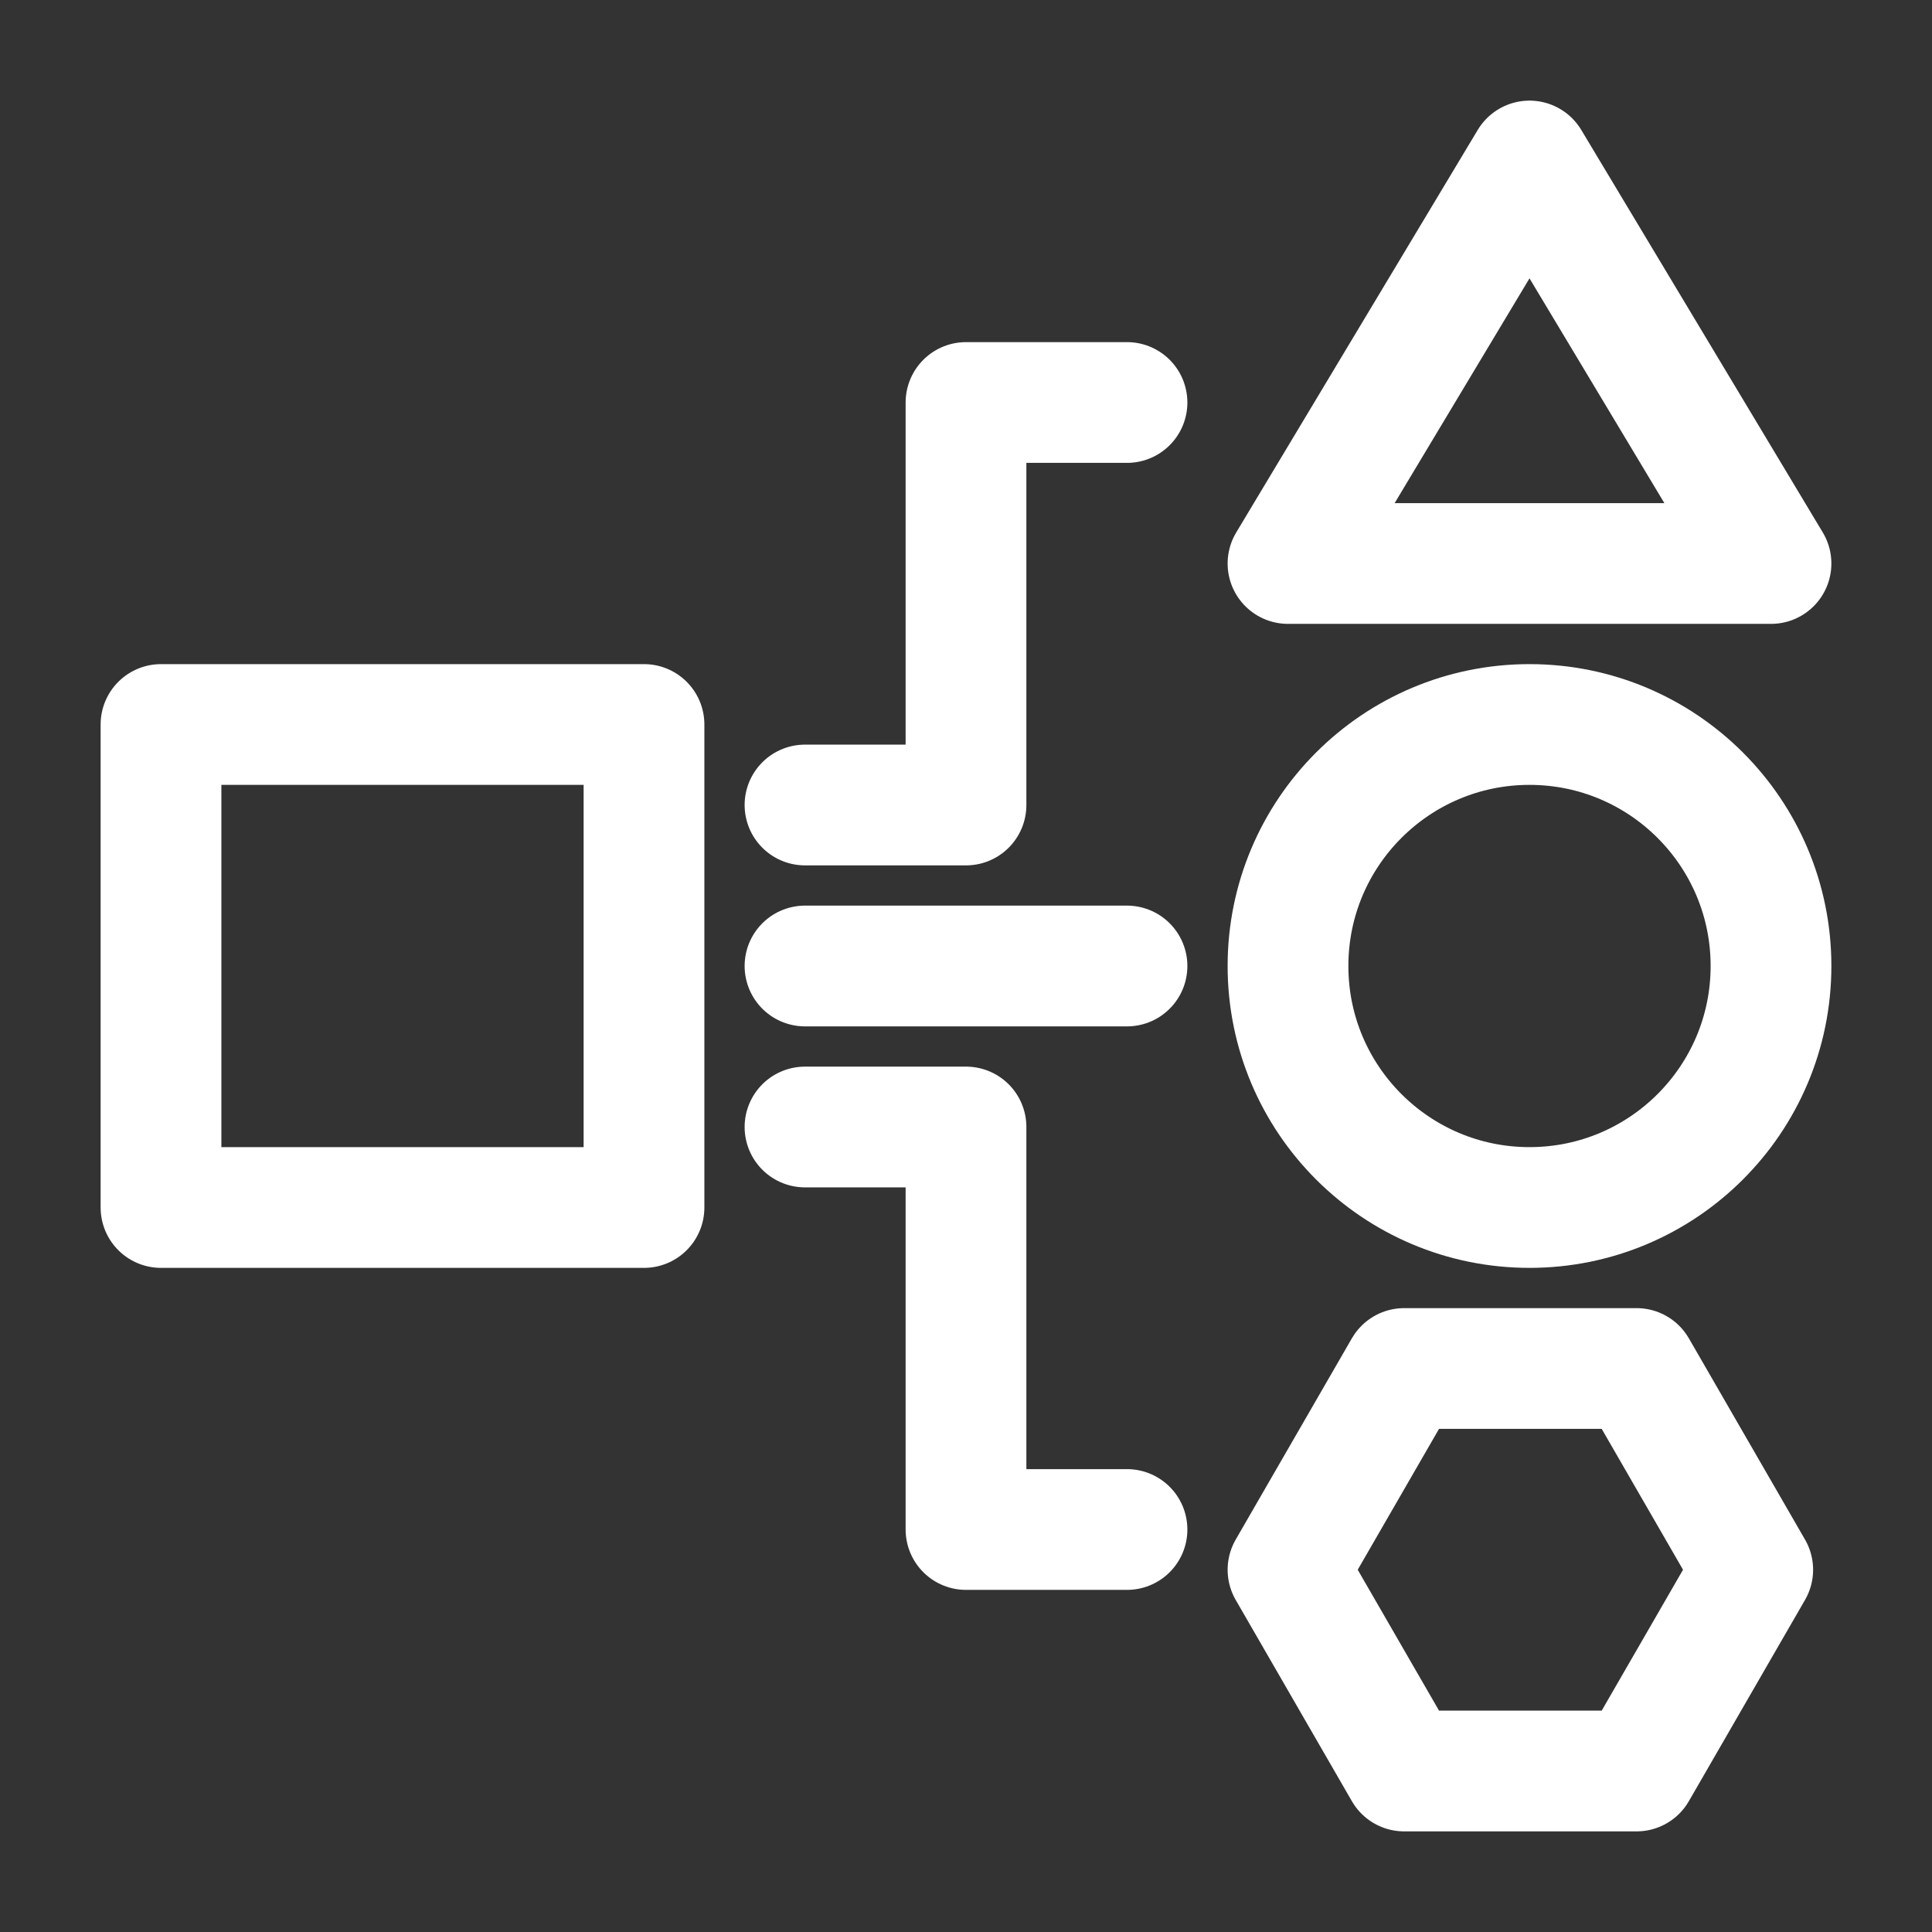 <svg width="24" height="24" viewBox="0 0 24 24" fill="none" xmlns="http://www.w3.org/2000/svg">
<rect x="0" y="0" width="24" height="24" fill="#333333" stroke="none"/>
<rect x="2" y="9" width="6" height="6" stroke="white" stroke-width="1.5" stroke-linejoin="round"/>
<path d="M19 2L22 7H16L19 2Z" stroke="white" stroke-width="1.5" stroke-linejoin="round"/>
<circle cx="19" cy="12" r="3" stroke="white" stroke-width="1.5" stroke-linejoin="round"/>
<path d="M16 19.5L17.443 17L20.33 17L21.773 19.5L20.33 22L17.443 22L16 19.5Z" stroke="white" stroke-width="1.5" stroke-linejoin="round"/>
<path d="M10 10H12V5H14" stroke="white" stroke-width="1.5" stroke-linecap="round" stroke-linejoin="round"/>
<path d="M10 14H12V19H14" stroke="white" stroke-width="1.5" stroke-linecap="round" stroke-linejoin="round"/>
<path d="M14 12H10" stroke="white" stroke-width="1.5" stroke-linecap="round" stroke-linejoin="round"/>
</svg>
